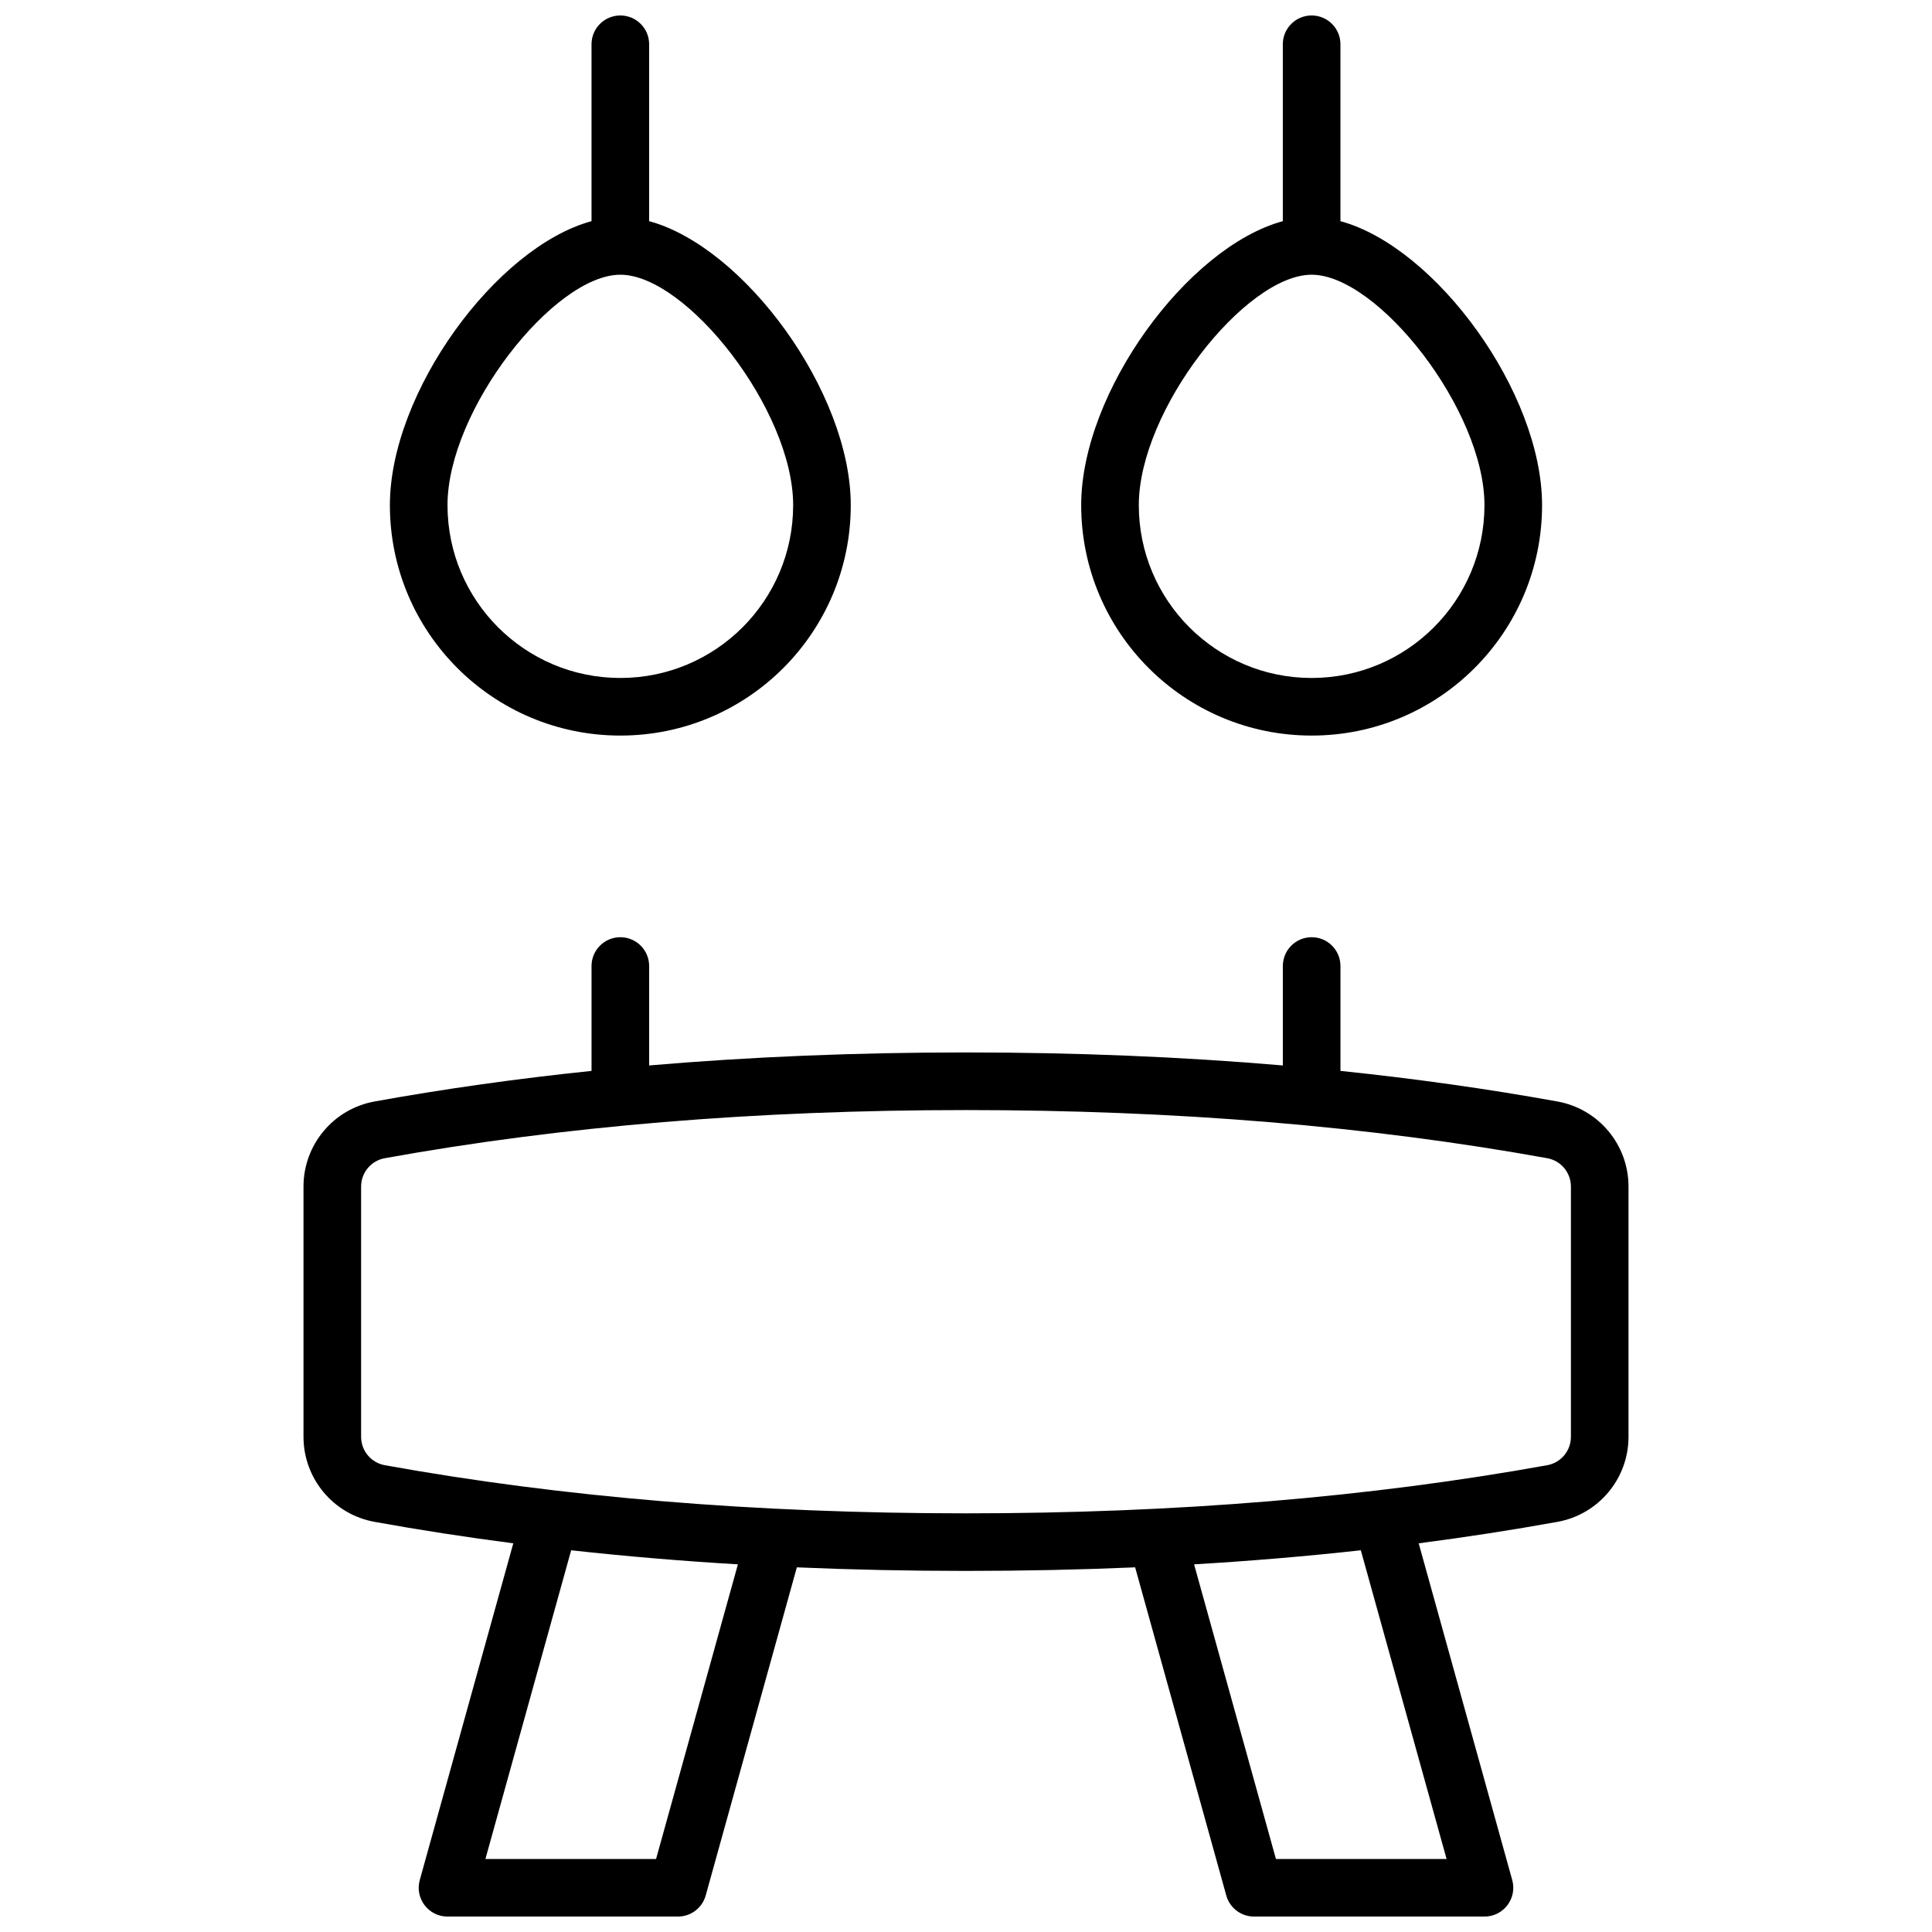 <?xml version="1.0" encoding="UTF-8"?>
<!-- Uploaded to: ICON Repo, www.iconrepo.com, Generator: ICON Repo Mixer Tools -->
<svg width="800px" height="800px" version="1.1" viewBox="144 144 512 512" xmlns="http://www.w3.org/2000/svg">
 <defs>
  <clipPath id="a">
   <path d="m224 148.09h352v503.81h-352z"/>
  </clipPath>
 </defs>
 <g clip-path="url(#a)">
  <path d="m483.96 202.61v-46.879c0-4.215 3.418-7.633 7.637-7.633 4.215 0 7.633 3.418 7.633 7.633v46.879c25.297 6.879 53.434 45.367 53.434 75.258 0 33.727-27.34 61.066-61.066 61.066-33.727 0-61.07-27.34-61.07-61.066 0-29.891 28.137-68.379 53.434-75.258zm7.637 121.06c25.293 0 45.801-20.508 45.801-45.801 0-25.207-28.25-61.066-45.801-61.066-17.551 0-45.801 35.859-45.801 61.066 0 25.293 20.504 45.801 45.801 45.801zm-175.57-121.06c25.297 6.879 53.434 45.367 53.434 75.258 0 33.727-27.34 61.066-61.066 61.066-33.727 0-61.07-27.34-61.07-61.066 0-29.891 28.137-68.379 53.434-75.258v-46.879c0-4.215 3.418-7.633 7.637-7.633 4.215 0 7.633 3.418 7.633 7.633zm-7.633 121.06c25.293 0 45.801-20.508 45.801-45.801 0-25.207-28.25-61.066-45.801-61.066-17.551 0-45.801 35.859-45.801 61.066 0 25.293 20.504 45.801 45.801 45.801zm190.84 104.13c19.809 2.055 38.977 4.758 57.508 8.105 10.898 1.973 18.828 11.461 18.828 22.535v66.332c0 11.078-7.93 20.566-18.828 22.535-11.992 2.168-24.25 4.062-36.773 5.688l24.789 89.238c1.348 4.863-2.309 9.676-7.356 9.676h-61.07c-3.43 0-6.438-2.285-7.356-5.59l-24.152-86.957c-14.629 0.629-29.574 0.945-44.824 0.945-15.254 0-30.195-0.316-44.828-0.945l-24.152 86.957c-0.918 3.305-3.926 5.59-7.356 5.59h-61.066c-5.051 0-8.707-4.812-7.356-9.676l24.785-89.238c-12.523-1.625-24.781-3.519-36.773-5.688-10.898-1.969-18.824-11.457-18.824-22.535v-66.332c0-11.074 7.926-20.562 18.824-22.535 18.531-3.348 37.703-6.051 57.508-8.105v-27.793c0-4.219 3.418-7.637 7.637-7.637 4.215 0 7.633 3.418 7.633 7.637v26.348c26.852-2.301 54.84-3.449 83.969-3.449 29.125 0 57.113 1.148 83.965 3.449v-26.348c0-4.219 3.418-7.637 7.637-7.637 4.215 0 7.633 3.418 7.633 7.637zm-203.87 127.04-22.723 81.809h45.223l21.688-78.082c-15.07-0.895-29.801-2.137-44.188-3.727zm165.08 3.727 21.691 78.082h45.223l-22.727-81.809c-14.387 1.59-29.117 2.832-44.188 3.727zm-214.47-107.63c-3.633 0.656-6.277 3.82-6.277 7.512v66.332c0 3.691 2.644 6.856 6.277 7.512 47.035 8.5 98.379 12.758 154.03 12.758s106.99-4.258 154.03-12.758c3.633-0.656 6.273-3.82 6.273-7.512v-66.332c0-3.691-2.641-6.856-6.273-7.512-47.039-8.5-98.379-12.758-154.03-12.758s-106.99 4.258-154.03 12.758z"/>
 </g>
</svg>